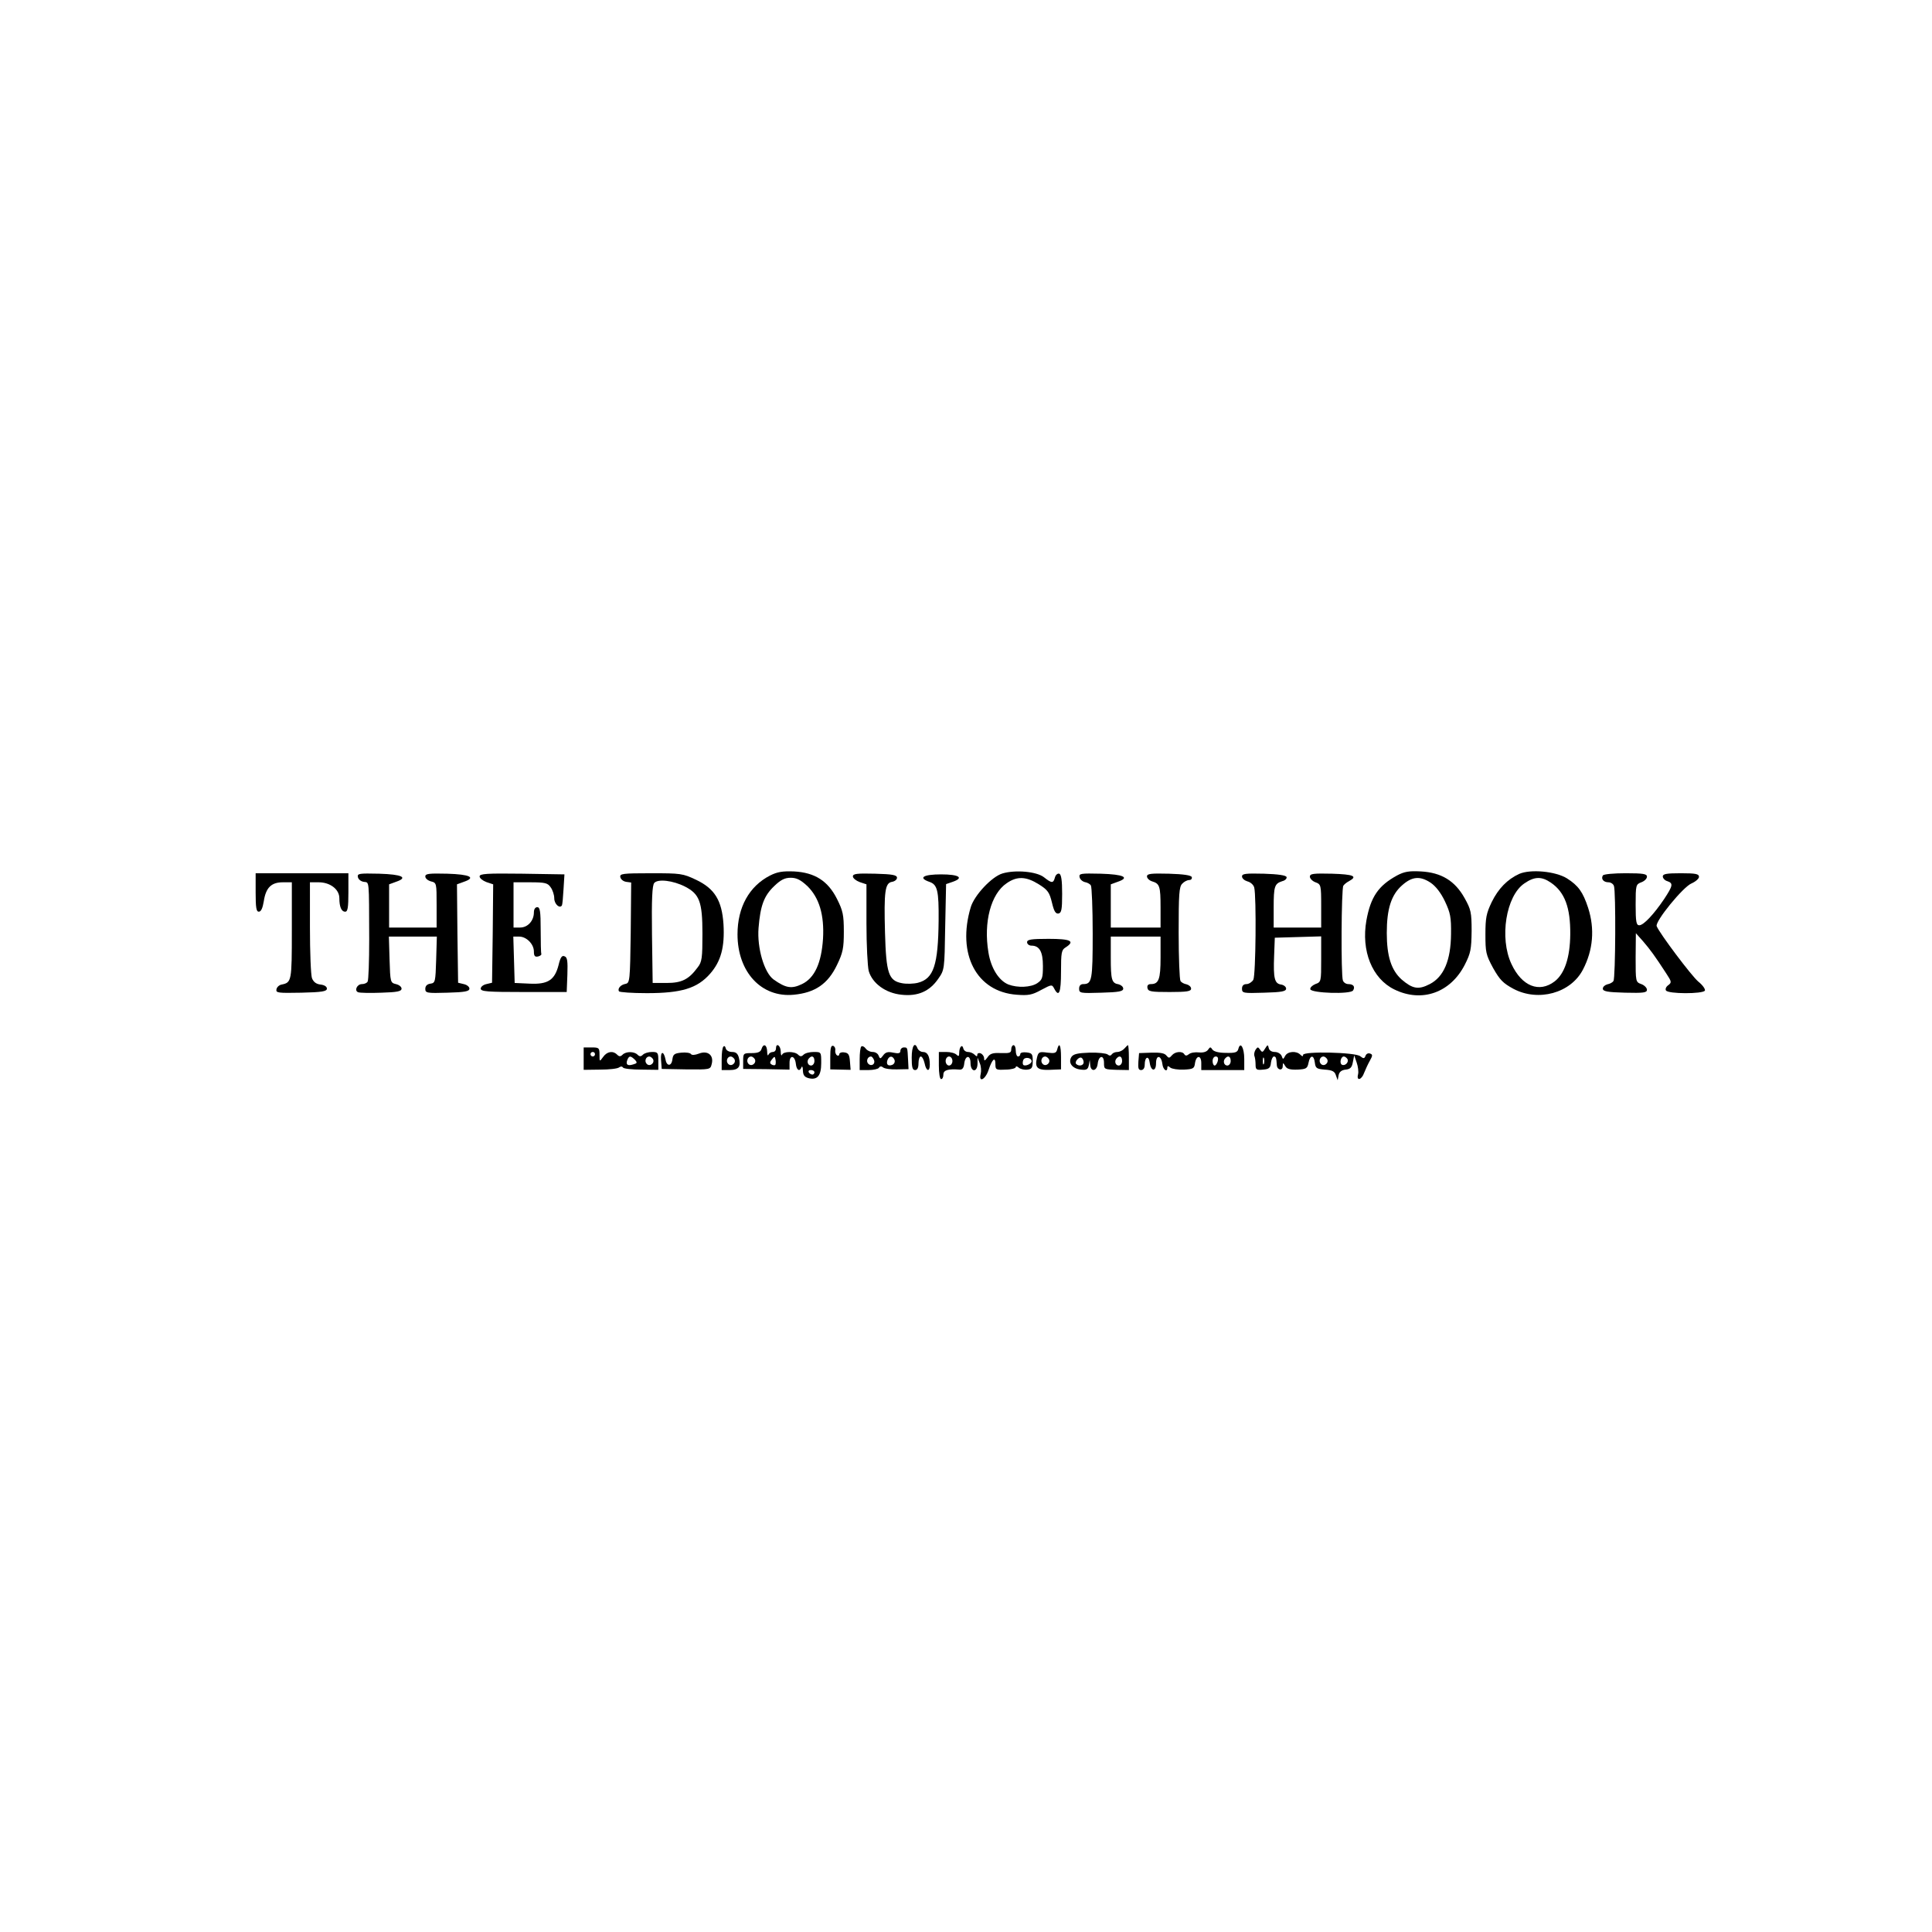 <?xml version="1.0" standalone="no"?>
<!DOCTYPE svg PUBLIC "-//W3C//DTD SVG 20010904//EN"
 "http://www.w3.org/TR/2001/REC-SVG-20010904/DTD/svg10.dtd">
<svg version="1.0" xmlns="http://www.w3.org/2000/svg"
 width="854pt" height="854pt" viewBox="0 0 854 854"
 preserveAspectRatio="xMidYMid meet">
<g transform="translate(0,854) scale(0.1,-0.1)"
fill="#000000" stroke="none">
<path d="M3404 4670 c-92 -47 -144 -140 -144 -260 0 -167 106 -281 249 -267
94 9 151 48 191 132 26 54 30 74 30 147 0 74 -4 92 -30 144 -40 80 -98 117
-190 122 -51 2 -74 -2 -106 -18z m165 -47 c52 -51 75 -127 69 -232 -7 -108
-37 -174 -93 -201 -46 -22 -71 -18 -125 20 -42 30 -74 140 -67 228 8 99 24
142 69 185 29 28 47 37 73 37 26 0 44 -9 74 -37z"/>
<path d="M4431 4679 c-47 -14 -124 -96 -140 -149 -62 -207 25 -374 203 -387
52 -4 68 -1 108 21 47 25 48 25 58 6 21 -40 30 -19 30 75 0 84 2 96 20 107 44
28 23 38 -75 38 -78 0 -95 -3 -95 -15 0 -8 9 -15 19 -15 36 0 51 -27 51 -90 0
-53 -3 -61 -25 -76 -29 -19 -87 -21 -127 -6 -43 17 -78 73 -89 143 -22 133 11
258 81 305 46 32 86 30 142 -5 40 -25 47 -36 58 -81 9 -38 16 -50 29 -48 13 3
16 17 16 87 0 61 -4 86 -13 89 -7 2 -16 -5 -19 -17 -7 -26 -14 -26 -48 1 -33
26 -127 34 -184 17z"/>
<path d="M6175 4670 c-82 -45 -116 -94 -135 -198 -24 -135 25 -258 124 -306
121 -59 248 -14 311 110 26 51 29 68 30 149 0 82 -3 95 -31 145 -43 77 -103
113 -193 118 -53 3 -74 -1 -106 -18z m149 -32 c22 -15 45 -44 63 -82 24 -51
28 -70 27 -145 -1 -116 -32 -189 -94 -221 -50 -26 -76 -21 -124 20 -46 41 -66
103 -66 206 0 107 20 169 68 211 44 39 79 42 126 11z"/>
<path d="M6715 4677 c-52 -24 -92 -65 -121 -124 -24 -50 -28 -70 -28 -143 0
-79 2 -90 34 -149 30 -53 44 -67 90 -92 110 -58 253 -19 307 85 45 86 53 180
23 273 -23 70 -43 98 -93 130 -51 32 -162 42 -212 20z m141 -39 c61 -42 86
-110 85 -228 -1 -103 -25 -174 -69 -208 -68 -52 -145 -22 -191 77 -54 115 -24
301 57 356 45 31 76 32 118 3z"/>
<path d="M1130 4595 c0 -67 3 -85 14 -85 10 0 17 16 22 46 9 60 33 84 84 84
l40 0 0 -214 c0 -223 -1 -229 -45 -238 -11 -2 -21 -11 -23 -21 -3 -16 6 -17
110 -15 92 2 113 6 113 18 0 9 -11 16 -28 18 -19 2 -31 11 -38 28 -5 14 -9
115 -9 225 l0 199 39 0 c50 0 91 -31 91 -70 0 -38 9 -60 26 -60 11 0 14 19 14
85 l0 85 -205 0 -205 0 0 -85z"/>
<path d="M1582 4663 c2 -10 13 -19 26 -21 25 -4 23 17 24 -254 0 -97 -3 -181
-7 -187 -3 -6 -14 -11 -25 -11 -22 0 -35 -29 -17 -36 8 -3 54 -4 103 -2 70 2
89 6 89 18 0 8 -11 17 -25 20 -24 6 -25 8 -28 108 l-3 102 106 0 106 0 -3
-102 c-3 -98 -4 -103 -25 -106 -15 -2 -23 -10 -23 -23 0 -18 6 -20 98 -17 77
2 97 6 97 18 0 8 -11 17 -25 20 l-25 6 -3 217 -2 218 30 11 c56 19 28 33 -73
36 -81 2 -97 0 -97 -12 0 -9 11 -18 25 -22 25 -6 25 -8 25 -105 l0 -99 -105 0
-105 0 0 96 0 95 30 11 c56 19 28 33 -74 36 -89 2 -97 1 -94 -15z"/>
<path d="M2120 4666 c0 -8 14 -19 30 -25 l30 -10 -2 -218 -3 -217 -25 -6 c-14
-3 -25 -12 -25 -20 0 -13 30 -15 190 -15 l190 0 3 76 c2 61 0 78 -13 82 -11 5
-18 -5 -26 -39 -17 -66 -47 -86 -128 -82 l-66 3 -3 103 -3 102 26 0 c32 0 65
-33 65 -66 0 -19 4 -25 18 -22 9 2 16 7 15 11 -2 4 -3 52 -3 107 0 82 -3 100
-15 100 -9 0 -15 -9 -15 -23 0 -37 -27 -67 -61 -67 l-29 0 0 100 0 100 74 0
c66 0 77 -3 90 -22 9 -12 16 -34 16 -49 0 -25 24 -47 34 -31 2 4 5 36 7 72 l4
65 -187 3 c-157 2 -188 0 -188 -12z"/>
<path d="M2742 4663 c2 -10 13 -19 26 -21 l22 -3 -2 -222 c-3 -213 -4 -222
-23 -226 -22 -4 -36 -21 -29 -33 3 -4 58 -8 123 -8 153 0 223 21 280 86 48 55
65 118 59 219 -7 105 -39 157 -121 196 -59 28 -68 29 -200 29 -126 0 -138 -2
-135 -17z m286 -42 c64 -33 77 -67 77 -208 0 -107 -2 -125 -21 -149 -39 -53
-70 -69 -137 -69 l-62 0 -3 214 c-2 158 1 217 10 228 16 19 83 11 136 -16z"/>
<path d="M3770 4666 c0 -8 14 -19 30 -25 l30 -10 0 -173 c0 -95 5 -190 10
-210 16 -55 75 -98 145 -105 72 -8 124 15 162 70 28 40 28 41 31 229 l4 190
29 10 c52 18 28 33 -51 33 -79 0 -103 -15 -52 -33 36 -12 42 -39 41 -171 -2
-197 -22 -257 -91 -275 -19 -5 -51 -6 -71 -2 -59 11 -70 43 -75 223 -5 183 0
220 31 225 12 2 22 10 22 18 0 12 -19 16 -97 18 -80 2 -98 0 -98 -12z"/>
<path d="M4772 4663 c2 -10 12 -19 23 -22 11 -2 23 -8 27 -15 4 -6 8 -101 8
-212 0 -207 -3 -224 -42 -224 -11 0 -18 -7 -18 -20 0 -20 5 -21 98 -18 78 2
97 6 97 18 0 8 -9 16 -20 19 -31 5 -35 19 -35 119 l0 92 110 0 110 0 0 -93 c0
-96 -8 -117 -43 -117 -12 0 -17 -6 -15 -17 3 -16 16 -18 98 -18 77 0 95 3 95
15 0 8 -9 16 -20 19 -11 2 -23 8 -27 15 -4 6 -8 102 -8 213 0 170 2 204 16
217 8 9 22 16 31 16 8 0 13 6 11 13 -3 8 -35 13 -101 15 -80 2 -97 0 -97 -12
0 -8 10 -18 23 -22 33 -10 37 -21 37 -116 l0 -88 -110 0 -110 0 0 96 0 95 30
11 c56 19 28 33 -74 36 -89 2 -97 1 -94 -15z"/>
<path d="M5490 4666 c0 -9 11 -18 24 -22 13 -3 27 -15 30 -27 10 -39 7 -387
-4 -408 -6 -10 -20 -19 -30 -19 -13 0 -20 -7 -20 -20 0 -20 5 -21 98 -18 78 2
97 6 97 18 0 8 -10 16 -22 18 -29 4 -35 27 -31 127 l3 80 103 3 102 3 0 -101
c0 -99 0 -101 -26 -110 -14 -6 -24 -16 -22 -23 6 -17 178 -23 189 -5 10 16 2
28 -21 28 -10 0 -21 7 -24 16 -9 22 -7 407 2 419 4 6 15 15 25 20 40 22 20 30
-75 33 -83 2 -98 0 -98 -13 0 -8 11 -20 25 -25 24 -9 25 -12 25 -105 l0 -95
-105 0 -105 0 0 88 c0 95 4 106 38 117 13 3 21 12 19 18 -2 8 -38 13 -100 15
-81 2 -97 0 -97 -12z"/>
<path d="M7085 4670 c-9 -15 3 -30 25 -30 10 0 21 -7 24 -16 9 -22 7 -407 -2
-420 -4 -7 -16 -13 -27 -15 -11 -3 -20 -11 -20 -19 0 -12 19 -16 98 -18 82 -2
97 0 97 13 0 8 -11 20 -25 25 -25 9 -25 11 -25 117 l1 108 32 -36 c31 -36 51
-63 103 -143 23 -35 24 -39 8 -51 -9 -6 -14 -17 -10 -23 9 -16 162 -16 172 -1
3 6 -9 24 -29 40 -30 25 -172 214 -184 245 -8 21 117 174 154 189 18 8 33 21
33 29 0 13 -14 16 -80 16 -63 0 -80 -3 -80 -14 0 -8 9 -18 20 -21 27 -9 25
-20 -14 -79 -46 -68 -91 -116 -110 -116 -13 0 -16 15 -16 90 0 87 1 91 25 100
14 5 25 16 25 25 0 12 -16 15 -94 15 -53 0 -98 -4 -101 -10z"/>
<path d="M3198 3914 c-5 -4 -8 -29 -8 -56 l0 -48 35 0 c40 0 51 15 41 55 -5
18 -13 25 -30 25 -14 0 -26 7 -28 16 -2 9 -6 12 -10 8z m48 -55 c10 -17 -13
-36 -27 -22 -12 12 -4 33 11 33 5 0 12 -5 16 -11z"/>
<path d="M3366 3903 c-4 -13 -16 -18 -43 -18 -37 0 -38 -1 -38 -35 l0 -35 103
-1 102 -2 0 30 c0 37 24 33 28 -5 3 -28 17 -36 25 -14 3 6 6 0 6 -15 1 -21 7
-29 26 -34 38 -9 55 11 55 67 0 49 0 49 -33 49 -18 0 -38 -5 -45 -12 -9 -9
-15 -9 -24 0 -16 16 -65 15 -71 0 -3 -7 -6 -1 -6 15 -1 27 -21 39 -21 12 0 -8
-6 -15 -14 -15 -8 0 -17 -6 -19 -12 -3 -7 -6 -1 -6 15 -1 30 -17 36 -25 10z
m-30 -44 c10 -17 -13 -36 -27 -22 -12 12 -4 33 11 33 5 0 12 -5 16 -11z m91
-26 c-3 -3 -11 -2 -17 2 -8 5 -7 11 2 22 12 15 13 14 16 -1 2 -10 1 -20 -1
-23z m173 17 c0 -11 -7 -20 -15 -20 -15 0 -21 21 -8 33 12 13 23 7 23 -13z m0
-50 c0 -5 -4 -10 -9 -10 -6 0 -13 5 -16 10 -3 6 1 10 9 10 9 0 16 -4 16 -10z"/>
<path d="M3670 3867 l0 -54 45 -1 45 -1 -3 37 c-2 30 -7 38 -25 40 -12 2 -22
-2 -22 -8 0 -6 -5 -8 -10 -5 -6 4 -9 14 -8 22 2 9 -3 18 -9 20 -10 3 -13 -11
-13 -50z"/>
<path d="M3807 3914 c-4 -4 -7 -29 -7 -56 l0 -48 39 0 c22 0 43 5 46 10 4 7
11 8 18 2 7 -6 35 -10 62 -9 l51 1 -2 40 c-3 57 -2 56 -19 56 -8 0 -15 -7 -15
-15 0 -11 -8 -13 -32 -8 -23 5 -34 2 -44 -12 -12 -16 -14 -17 -20 -2 -3 10
-15 17 -26 17 -12 0 -26 7 -32 16 -6 8 -15 12 -19 8z m56 -59 c8 -18 -11 -31
-25 -17 -11 11 -3 32 12 32 4 0 10 -7 13 -15z m91 0 c3 -9 -1 -18 -10 -22 -19
-7 -28 2 -21 22 8 19 23 19 31 0z"/>
<path d="M4030 3865 c0 -42 3 -55 15 -55 10 0 15 10 15 30 0 17 5 30 10 30 6
0 13 -13 17 -30 7 -36 23 -40 23 -6 0 37 -10 56 -30 56 -10 0 -20 7 -24 15
-12 33 -26 12 -26 -40z"/>
<path d="M4248 3914 c-5 -4 -8 -16 -8 -28 0 -15 -3 -17 -12 -8 -7 7 -27 12
-45 12 l-33 0 0 -60 c0 -33 4 -60 10 -60 6 0 10 9 10 20 0 20 21 26 72 22 11
-1 18 7 20 25 4 39 28 42 28 4 0 -40 30 -44 31 -3 l0 27 10 -25 c6 -13 7 -35
4 -47 -10 -41 21 -25 35 18 16 48 30 60 30 25 0 -25 3 -26 45 -24 25 0 45 6
45 11 0 5 7 4 14 -3 8 -6 25 -10 38 -8 19 2 23 9 23 38 0 31 -3 35 -27 38 -16
2 -28 -1 -28 -7 0 -6 -4 -11 -10 -11 -5 0 -10 11 -10 25 0 14 -4 25 -10 25 -5
0 -10 -8 -10 -18 0 -16 -7 -18 -45 -17 -36 2 -49 -2 -60 -19 -12 -16 -15 -17
-15 -4 0 9 -7 18 -15 22 -8 3 -15 0 -15 -6 0 -9 -3 -9 -12 0 -7 7 -20 12 -29
12 -10 0 -19 7 -21 16 -2 9 -6 12 -10 8z m-38 -64 c0 -11 -7 -20 -15 -20 -8 0
-15 9 -15 20 0 11 7 20 15 20 8 0 15 -9 15 -20z m350 -1 c0 -12 -29 -24 -37
-16 -3 4 -3 13 0 21 6 16 37 11 37 -5z"/>
<path d="M4673 3901 c-4 -16 -11 -18 -43 -14 -36 5 -40 3 -46 -21 -11 -45 0
-57 56 -55 l50 2 0 54 c0 53 -8 69 -17 34z m-37 -42 c10 -17 -13 -36 -27 -22
-12 12 -4 33 11 33 5 0 12 -5 16 -11z"/>
<path d="M4970 3905 c-7 -8 -21 -15 -31 -15 -10 0 -21 -5 -24 -10 -5 -7 -11
-8 -19 -1 -6 5 -42 9 -80 8 -53 -2 -71 -6 -80 -19 -16 -26 4 -52 42 -56 25 -3
31 1 35 20 l4 23 2 -22 c2 -32 29 -29 33 4 4 38 28 42 28 5 0 -29 1 -29 55
-31 l55 -1 0 55 c0 30 -2 55 -4 55 -2 0 -9 -7 -16 -15z m-180 -61 c0 -14 -21
-19 -33 -7 -9 9 13 34 24 27 5 -3 9 -12 9 -20z m170 6 c0 -11 -7 -20 -15 -20
-15 0 -21 21 -8 33 12 13 23 7 23 -13z"/>
<path d="M5474 3904 c-4 -16 -14 -19 -55 -18 -32 0 -54 6 -60 15 -8 12 -10 12
-19 -1 -6 -9 -21 -14 -40 -12 -17 2 -37 -1 -45 -8 -9 -7 -15 -8 -20 0 -9 15
-41 12 -55 -5 -11 -13 -14 -13 -24 -1 -8 11 -28 14 -66 13 l-55 -2 -3 -37 c-2
-29 0 -38 12 -38 10 0 16 9 16 24 0 35 18 42 22 9 5 -39 28 -42 28 -3 0 39 23
36 28 -3 3 -26 22 -39 22 -16 0 8 4 8 13 0 8 -6 34 -10 60 -9 41 2 46 5 49 27
5 37 28 39 28 2 l0 -31 95 0 95 0 0 49 c0 50 -17 79 -26 45z m-91 -54 c-3 -11
-9 -20 -14 -20 -5 0 -9 9 -9 20 0 11 6 20 14 20 9 0 12 -7 9 -20z m57 0 c0
-11 -7 -20 -15 -20 -15 0 -21 21 -8 33 12 13 23 7 23 -13z"/>
<path d="M5592 3905 c-10 -17 -13 -18 -22 -5 -9 13 -11 13 -20 0 -5 -8 -8 -21
-5 -28 3 -8 5 -25 5 -38 0 -22 4 -25 33 -22 27 2 33 8 35 31 2 15 8 27 13 27
9 0 11 -6 13 -39 2 -22 26 -25 26 -4 1 17 1 17 11 1 7 -13 21 -17 54 -16 39 2
44 5 49 30 7 36 24 36 28 1 3 -25 8 -28 44 -31 33 -2 44 -8 49 -25 l8 -22 4
22 c3 15 13 23 31 25 21 2 28 10 32 33 l6 30 11 -32 c6 -17 9 -41 6 -52 -8
-31 16 -25 27 7 6 15 17 39 25 53 13 23 13 28 1 32 -8 3 -17 -1 -20 -10 -5
-13 -9 -13 -23 -2 -21 18 -253 23 -253 6 0 -8 -4 -7 -12 1 -18 18 -56 15 -67
-5 -9 -17 -10 -17 -16 0 -4 9 -17 17 -30 17 -14 0 -25 7 -27 18 -3 15 -5 15
-16 -3z m-5 -67 c-3 -7 -5 -2 -5 12 0 14 2 19 5 13 2 -7 2 -19 0 -25z m279 21
c10 -17 -13 -36 -27 -22 -12 12 -4 33 11 33 5 0 12 -5 16 -11z m90 0 c8 -14
-11 -33 -25 -25 -11 7 -4 36 9 36 5 0 12 -5 16 -11z"/>
<path d="M2580 3861 l0 -50 73 1 c39 0 77 4 84 10 7 5 13 5 17 -1 3 -5 40 -9
81 -9 l75 -1 0 40 c0 36 -2 39 -28 39 -15 0 -33 -5 -40 -12 -9 -9 -15 -9 -24
0 -15 15 -51 15 -66 0 -9 -9 -15 -9 -24 0 -19 19 -45 14 -62 -10 -16 -22 -16
-22 -16 10 0 30 -2 32 -35 32 l-35 0 0 -49z m50 19 c0 -5 -4 -10 -10 -10 -5 0
-10 5 -10 10 0 6 5 10 10 10 6 0 10 -4 10 -10z m176 -24 c12 -13 11 -16 -7
-21 -25 -8 -34 -1 -26 20 8 19 14 19 33 1z m80 3 c10 -17 -13 -36 -27 -22 -12
12 -4 33 11 33 5 0 12 -5 16 -11z"/>
<path d="M2922 3855 l3 -40 108 -2 c106 -1 107 -1 113 24 10 38 -17 61 -56 46
-18 -7 -32 -8 -36 -2 -3 5 -22 8 -42 6 -32 -3 -37 -8 -40 -31 -4 -30 -25 -30
-30 0 -8 40 -23 39 -20 -1z"/>
</g>
</svg>
